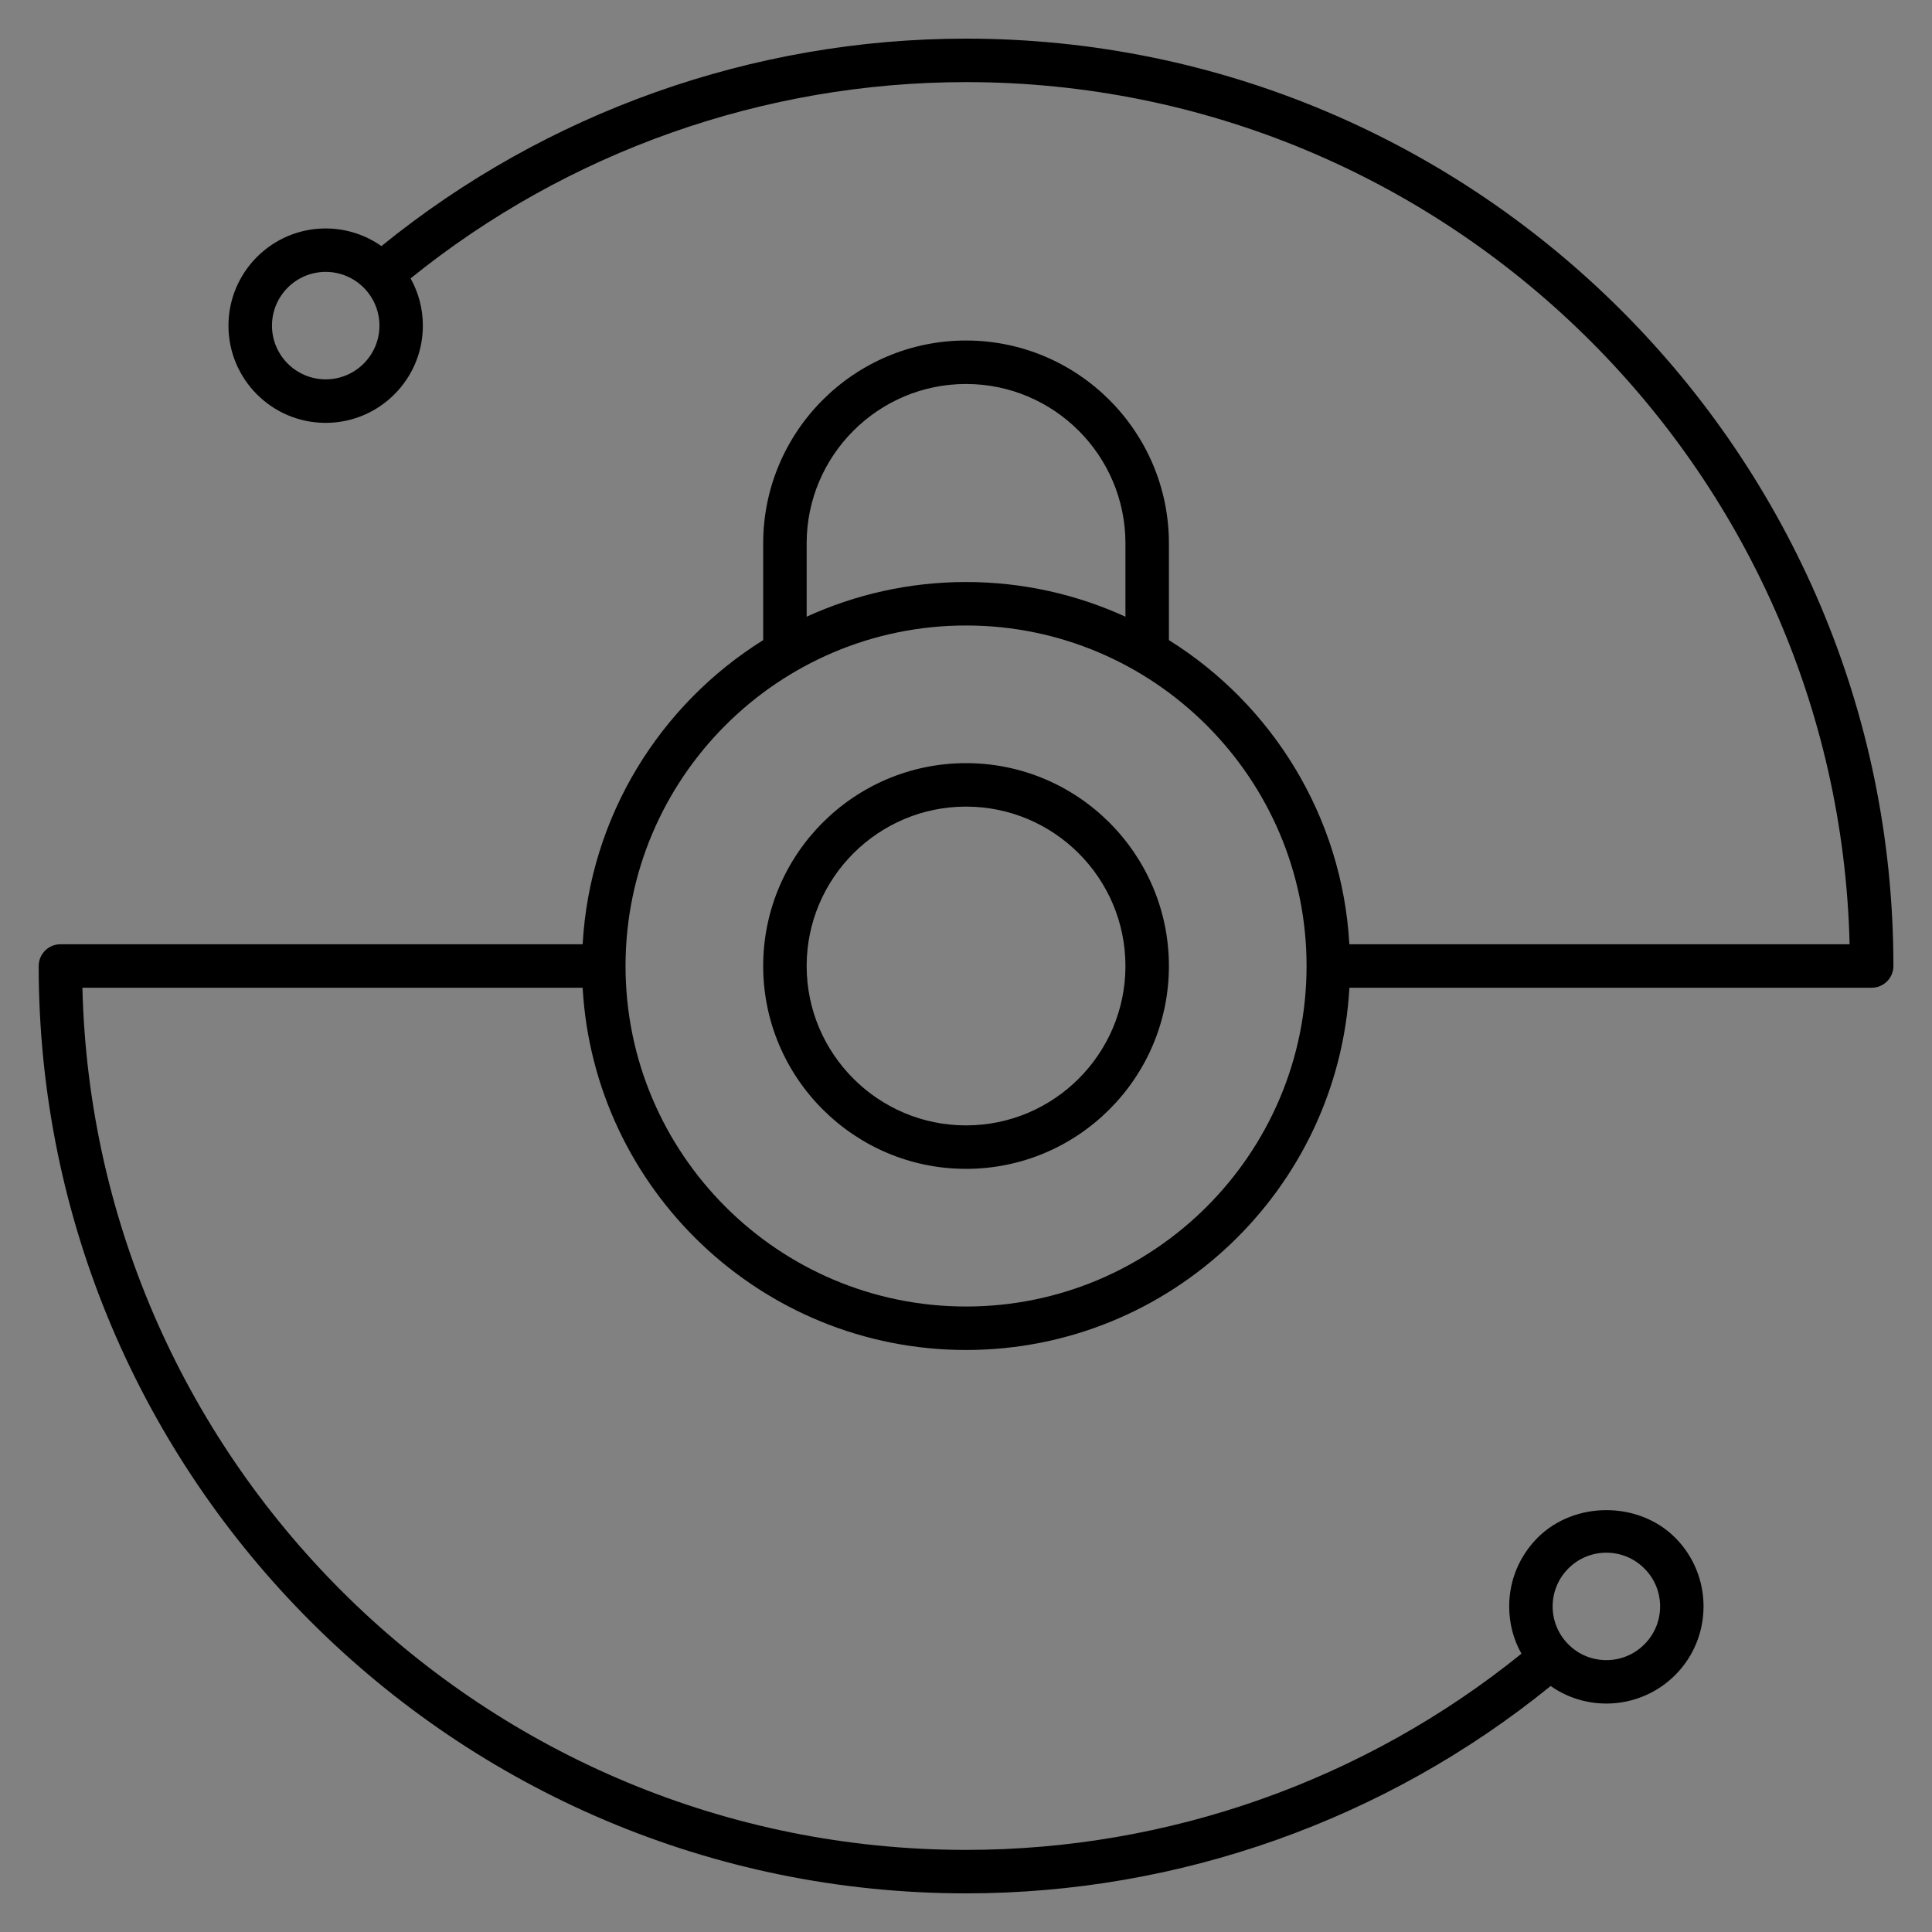 <?xml version="1.0"?>
<svg xmlns="http://www.w3.org/2000/svg" width="40" height="40" viewBox="0 0 40 40" fill="none">
<rect x="0" y="0" width="40" height="40" fill="#808080" stroke="none"/>
<g clip-path="url(#clip0_1229_17316)">
<rect width="40" height="40" transform="translate(0 0)" fill="white" fill-opacity="0.01" style="mix-blend-mode:multiply"/>
<path d="M20.001 39.2C9.413 39.2 0.801 30.588 0.801 20C0.801 19.752 1.002 19.55 1.251 19.55H12.063C12.212 16.894 13.671 14.583 15.801 13.253V11.25C15.801 8.934 17.684 7.05 20.001 7.05C22.317 7.05 24.201 8.934 24.201 11.25V13.253C26.331 14.583 27.788 16.895 27.937 19.55H38.294C38.056 9.667 29.941 1.7 20.001 1.7C15.813 1.7 11.747 3.14 8.501 5.764C8.663 6.054 8.755 6.388 8.755 6.743C8.755 7.853 7.852 8.755 6.742 8.755C5.632 8.755 4.73 7.853 4.73 6.743C4.73 5.633 5.632 4.73 6.742 4.73C7.171 4.73 7.57 4.865 7.897 5.095C11.309 2.323 15.591 0.8 20.001 0.8C30.588 0.8 39.201 9.413 39.201 20C39.201 20.249 38.999 20.45 38.751 20.45H27.938C27.704 24.625 24.233 27.95 20.001 27.95C15.768 27.95 12.297 24.625 12.063 20.45H1.706C1.946 30.334 10.061 38.3 20.001 38.3C24.191 38.3 28.252 36.863 31.5 34.238C31.333 33.943 31.246 33.606 31.246 33.259C31.246 32.721 31.456 32.217 31.836 31.835C32.597 31.076 33.921 31.076 34.682 31.835C35.466 32.62 35.466 33.897 34.682 34.681C33.98 35.382 32.887 35.458 32.105 34.907C28.689 37.68 24.413 39.2 20.001 39.2ZM33.258 32.147C32.973 32.147 32.688 32.255 32.472 32.473C32.037 32.907 32.037 33.611 32.472 34.045C32.904 34.48 33.612 34.48 34.044 34.045C34.48 33.611 34.48 32.907 34.044 32.473C33.828 32.255 33.543 32.147 33.258 32.147ZM20.001 12.95C16.113 12.95 12.951 16.113 12.951 20C12.951 23.888 16.113 27.05 20.001 27.05C23.888 27.05 27.051 23.889 27.051 20C27.051 16.113 23.888 12.95 20.001 12.95ZM20.001 12.05C21.177 12.05 22.294 12.308 23.301 12.768V11.25C23.301 9.43 21.821 7.95 20.001 7.95C18.181 7.95 16.701 9.432 16.701 11.25V12.768C17.707 12.308 18.825 12.05 20.001 12.05ZM6.743 5.629C6.13 5.629 5.631 6.128 5.631 6.742C5.631 7.355 6.13 7.854 6.743 7.854C7.357 7.854 7.856 7.355 7.856 6.742C7.856 6.128 7.356 5.629 6.743 5.629ZM20.001 24.2C17.684 24.2 15.801 22.315 15.801 20C15.801 17.685 17.684 15.8 20.001 15.8C22.317 15.8 24.201 17.684 24.201 20C24.201 22.317 22.317 24.2 20.001 24.2ZM20.001 16.7C18.181 16.7 16.701 18.181 16.701 20C16.701 21.82 18.182 23.3 20.001 23.3C21.821 23.3 23.301 21.82 23.301 20C23.301 18.18 21.821 16.7 20.001 16.7Z" fill="black"/>
</g>
<defs>
<clipPath id="clip0_1229_17316">
<rect width="40" height="40" fill="white" transform="translate(0 0)"/>
</clipPath>
</defs>
</svg>
